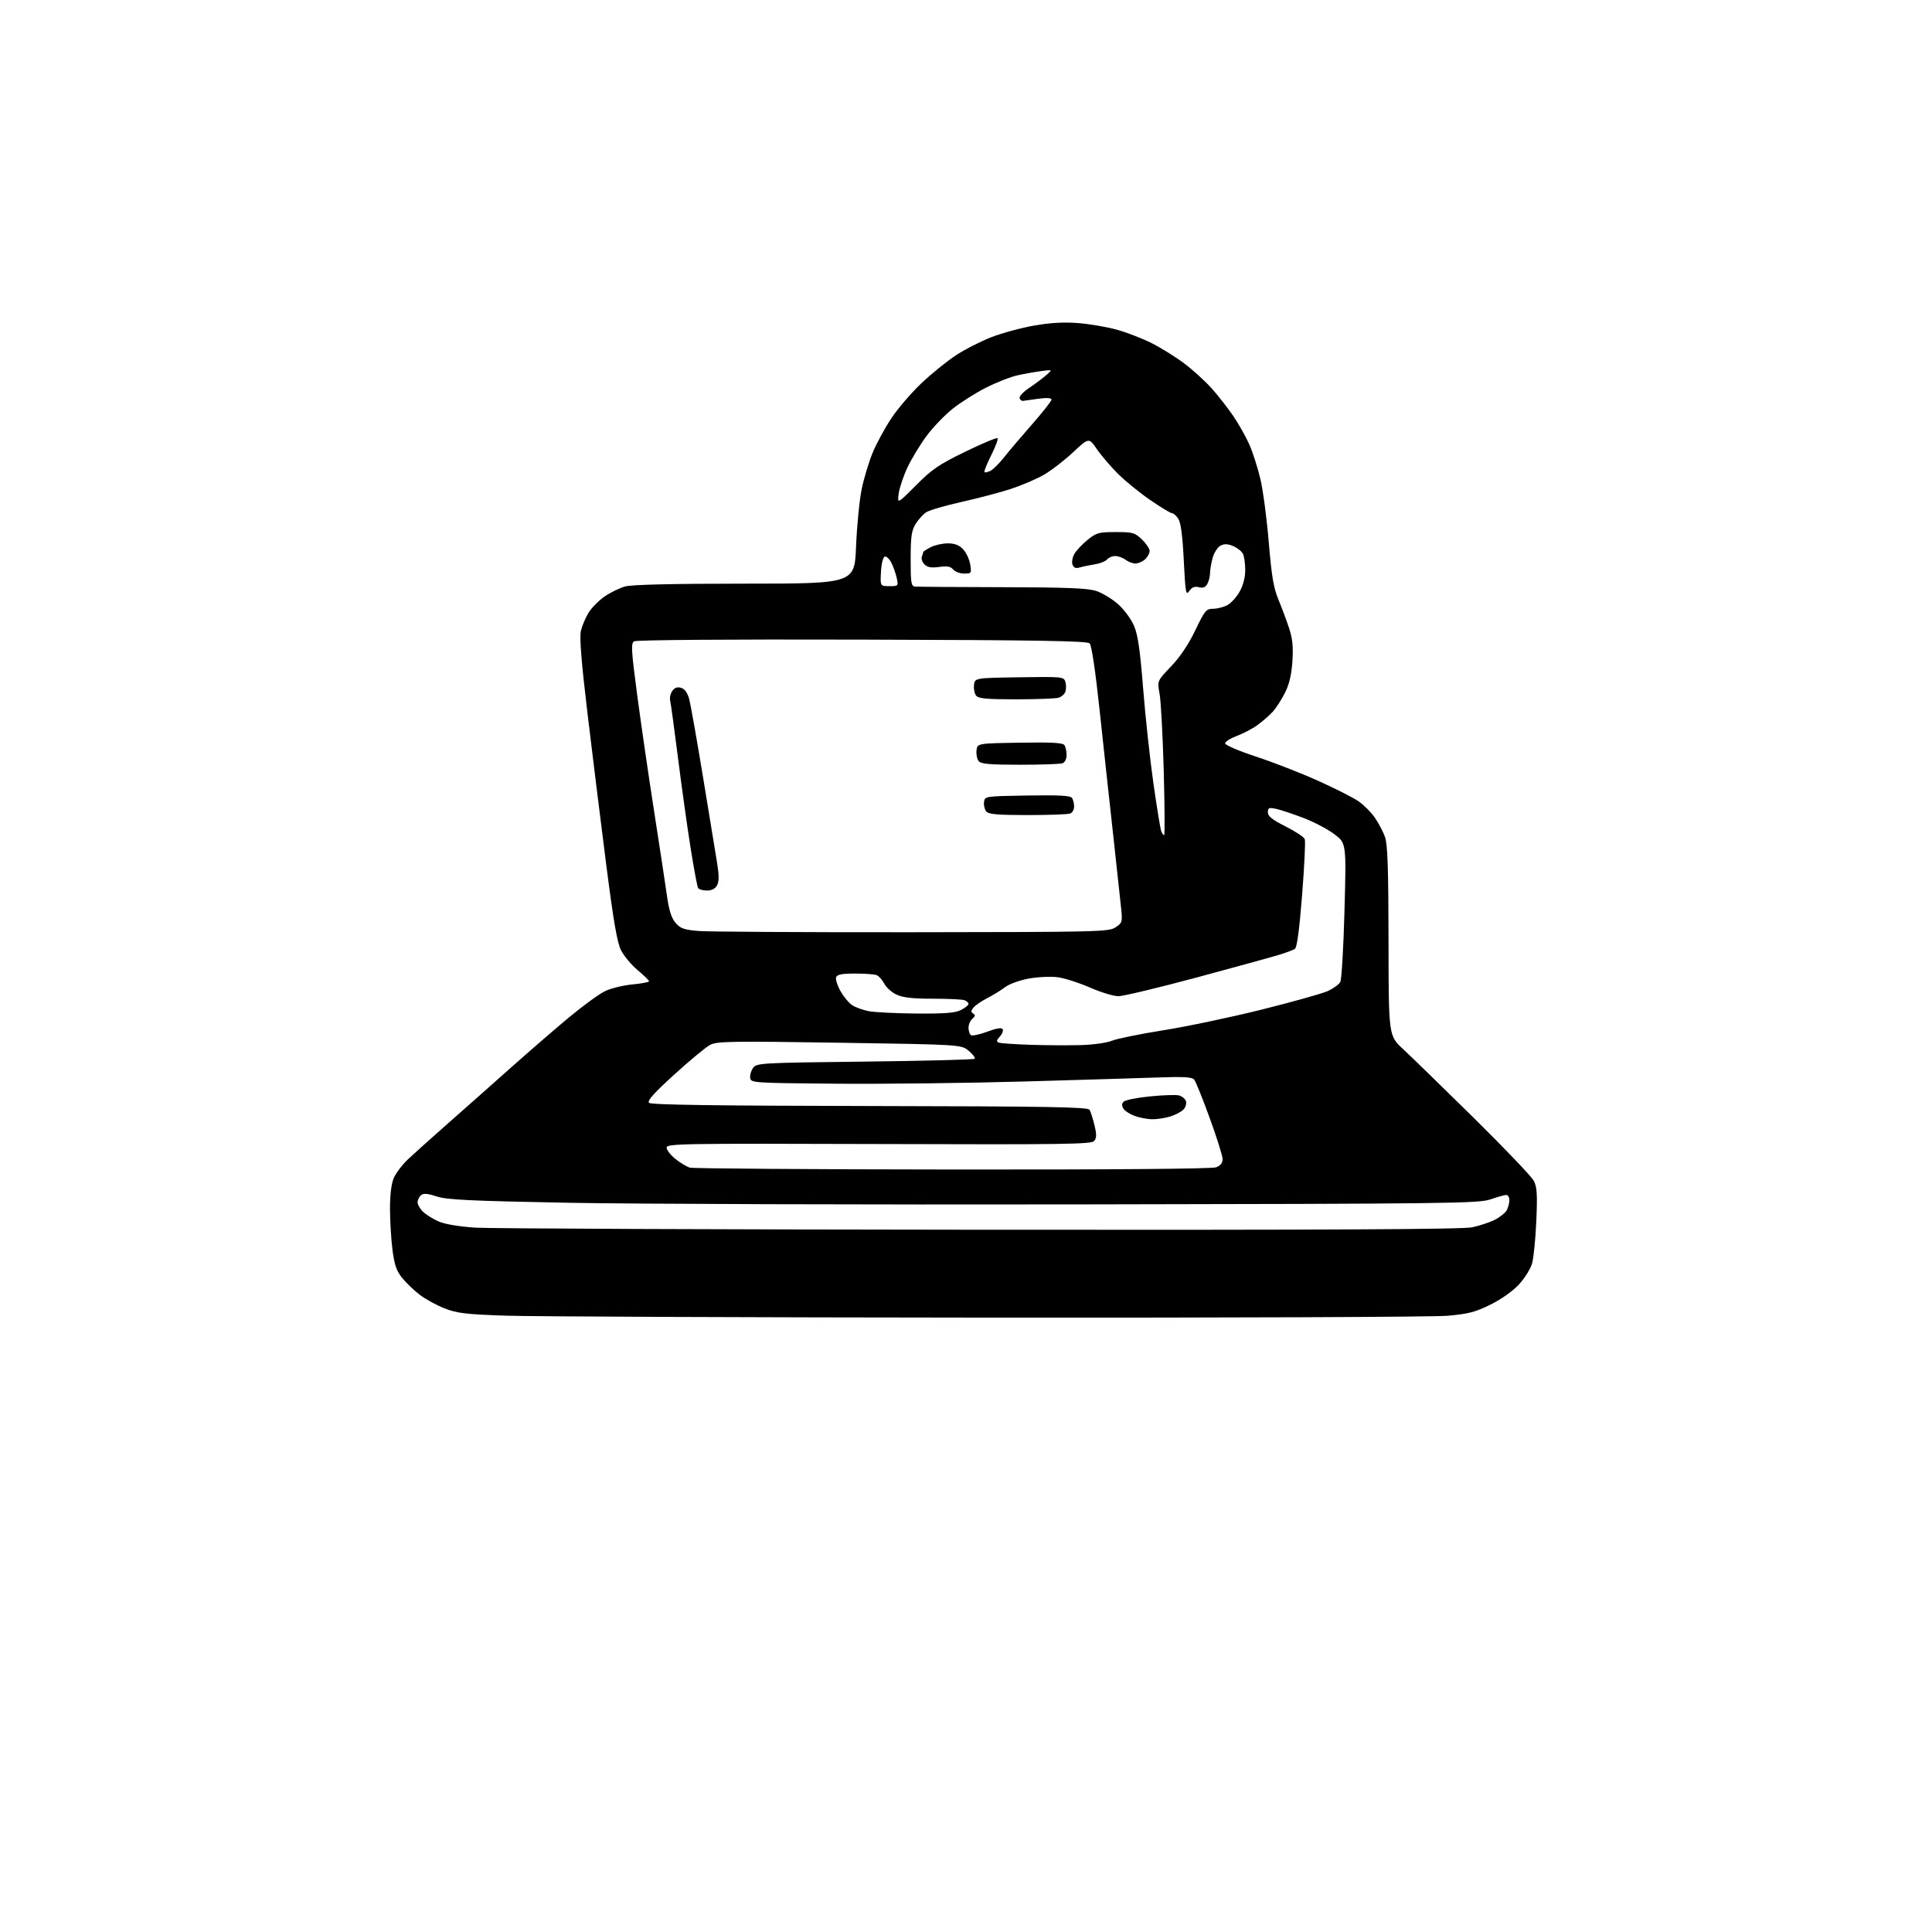 <?xml version="1.0" encoding="UTF-8" standalone="no"?>
<svg 
  version="1.1" 
  xmlns="http://www.w3.org/2000/svg" 
  xmlns:xlink="http://www.w3.org/1999/xlink" 
  xmlns:svg="http://www.w3.org/2000/svg"
  xmlns:rdf="http://www.w3.org/1999/02/22-rdf-syntax-ns#"
  xmlns:cc="http://creativecommons.org/ns#"
  xmlns:dc="http://purl.org/dc/elements/1.1/"
  viewBox="0 0 768 768"
  width="768"
  height="768"
>
<style>svg {background-color: white; }</style>"
<path stroke="none" fill="black" fill-rule="evenodd" d="M392.50,523.78C297.35,523.70 211.18,523.35 201.00,523.00C185.11,522.45 181.69,522.04 176.72,520.10C173.54,518.85 169.08,516.41 166.81,514.67C164.54,512.92 161.41,509.91 159.84,507.97C157.63,505.21 156.79,502.78 156.03,496.97C155.50,492.86 155.05,485.55 155.03,480.72C155.01,475.12 155.54,470.64 156.50,468.36C157.32,466.39 159.91,462.97 162.25,460.77C164.59,458.56 171.68,452.21 178.00,446.64C184.32,441.08 195.35,431.31 202.50,424.93C209.65,418.56 220.15,409.46 225.83,404.72C231.51,399.98 238.09,395.17 240.45,394.03C242.81,392.88 247.72,391.67 251.37,391.33C255.02,390.99 258.00,390.42 258.00,390.07C258.00,389.71 255.97,387.73 253.49,385.65C251.01,383.58 248.05,380.06 246.91,377.82C245.32,374.71 243.91,366.51 240.91,343.13C238.76,326.28 235.43,299.45 233.53,283.50C231.10,263.11 230.32,253.40 230.91,250.81C231.38,248.78 232.76,245.51 233.97,243.55C235.19,241.58 238.06,238.68 240.36,237.10C242.66,235.52 246.33,233.72 248.52,233.12C251.14,232.39 267.35,232.01 296.09,232.01C339.69,232.00 339.69,232.00 340.30,217.19C340.63,209.04 341.64,198.80 342.53,194.44C343.43,190.07 345.42,183.50 346.95,179.83C348.48,176.17 351.81,170.04 354.35,166.23C356.88,162.42 362.23,156.19 366.23,152.39C370.23,148.59 376.43,143.57 380.00,141.23C383.57,138.88 389.96,135.63 394.19,133.99C398.42,132.36 406.07,130.29 411.19,129.40C417.68,128.28 422.98,127.98 428.69,128.44C433.20,128.80 440.09,129.98 444.01,131.07C447.93,132.16 454.15,134.56 457.82,136.41C461.50,138.26 467.29,141.87 470.70,144.43C474.11,147.00 479.00,151.43 481.58,154.30C484.15,157.16 488.04,162.12 490.22,165.33C492.40,168.53 495.29,173.66 496.64,176.73C498.00,179.80 499.97,185.95 501.02,190.40C502.08,194.86 503.57,206.15 504.35,215.51C505.49,229.16 506.26,233.70 508.26,238.51C509.62,241.80 511.53,246.93 512.50,249.91C513.82,253.96 514.13,257.23 513.74,262.98C513.37,268.39 512.48,272.10 510.71,275.57C509.33,278.28 507.15,281.63 505.85,283.02C504.56,284.40 501.93,286.71 500.00,288.13C498.07,289.56 494.36,291.53 491.75,292.50C489.14,293.48 487.00,294.82 487.00,295.50C487.00,296.18 492.42,298.51 499.25,300.75C505.99,302.96 517.06,307.27 523.86,310.33C530.66,313.38 537.94,317.07 540.03,318.52C542.13,319.97 545.05,322.90 546.52,325.03C547.99,327.16 549.81,330.61 550.56,332.70C551.60,335.63 551.92,345.08 551.96,374.10C552.00,411.71 552.00,411.71 557.75,417.03C560.91,419.96 573.54,432.25 585.81,444.34C598.08,456.44 608.83,467.70 609.70,469.38C610.99,471.87 611.17,474.75 610.70,485.46C610.39,492.63 609.62,500.23 608.99,502.35C608.36,504.47 606.02,508.19 603.78,510.62C601.37,513.23 596.78,516.48 592.50,518.60C586.47,521.58 583.67,522.31 575.39,523.04C569.95,523.53 487.65,523.86 392.50,523.78zM389.70,488.84C527.15,488.96 581.37,488.69 585.20,487.88C588.12,487.26 592.17,485.91 594.22,484.87C596.26,483.84 598.40,482.12 598.97,481.06C599.53,480.00 600.00,478.20 600.00,477.07C600.00,475.93 599.44,475.00 598.75,475.01C598.06,475.02 595.25,475.80 592.50,476.76C587.85,478.38 576.67,478.52 430.50,478.76C344.15,478.91 252.12,478.62 226.00,478.12C186.81,477.38 177.64,476.94 173.60,475.61C169.94,474.41 168.36,474.29 167.35,475.12C166.61,475.74 166.00,477.01 166.00,477.95C166.00,478.88 167.02,480.61 168.26,481.78C169.51,482.95 172.32,484.68 174.51,485.62C176.91,486.65 182.70,487.61 189.00,488.01C194.78,488.38 285.09,488.75 389.70,488.84zM378.68,464.90C442.91,464.96 481.82,464.64 483.43,464.02C485.15,463.37 486.00,462.30 486.00,460.77C486.00,459.52 483.71,452.20 480.90,444.50C478.10,436.80 475.31,429.90 474.72,429.17C473.88,428.16 470.71,427.95 461.06,428.29C454.15,428.53 430.05,429.26 407.50,429.90C384.95,430.55 351.20,430.95 332.50,430.79C299.33,430.51 298.49,430.45 298.21,428.49C298.05,427.39 298.58,425.59 299.38,424.49C300.79,422.57 302.34,422.48 343.84,422.00C367.49,421.73 387.12,421.22 387.46,420.87C387.80,420.53 386.74,419.12 385.11,417.74C382.13,415.24 382.13,415.24 333.75,414.50C290.75,413.84 285.03,413.93 282.33,415.33C280.65,416.20 274.25,421.49 268.09,427.10C259.92,434.54 257.19,437.59 258.00,438.40C258.78,439.18 284.03,439.55 345.68,439.66C416.65,439.79 432.42,440.06 433.09,441.15C433.55,441.88 434.43,444.63 435.06,447.26C435.96,450.99 435.93,452.37 434.96,453.54C433.87,454.86 423.37,455.01 349.36,454.77C270.38,454.52 265.00,454.61 265.00,456.21C265.00,457.15 266.57,459.17 268.49,460.71C270.41,462.24 273.00,463.79 274.24,464.15C275.48,464.51 322.48,464.85 378.68,464.90zM457.88,444.92C456.02,444.88 452.96,444.29 451.07,443.61C449.18,442.92 447.16,441.62 446.59,440.71C445.85,439.54 445.88,438.72 446.69,437.91C447.32,437.28 452.03,436.34 457.14,435.83C462.26,435.32 467.42,435.14 468.61,435.44C469.80,435.74 471.06,436.73 471.41,437.64C471.76,438.55 471.36,440.06 470.51,440.99C469.66,441.93 467.24,443.21 465.12,443.85C463.00,444.48 459.75,444.97 457.88,444.92zM430.05,415.43C434.76,415.28 440.16,414.50 442.05,413.70C443.95,412.90 453.15,411.03 462.50,409.54C471.85,408.05 489.40,404.36 501.50,401.34C513.60,398.32 525.37,395.02 527.66,394.02C529.95,393.01 532.26,391.36 532.79,390.34C533.32,389.33 534.07,376.51 534.46,361.86C535.18,335.23 535.18,335.23 530.49,331.65C527.91,329.68 522.36,326.75 518.15,325.15C513.94,323.54 509.04,321.91 507.25,321.53C504.41,320.93 504.00,321.10 504.00,322.91C504.00,324.47 505.73,325.85 511.04,328.52C514.92,330.47 518.35,332.75 518.67,333.57C518.98,334.40 518.51,344.37 517.61,355.73C516.53,369.52 515.57,376.66 514.74,377.20C514.06,377.64 511.25,378.70 508.50,379.54C505.75,380.39 491.03,384.44 475.79,388.54C460.55,392.64 446.50,396.00 444.59,396.00C442.67,396.00 437.58,394.45 433.29,392.57C428.99,390.68 423.23,388.84 420.49,388.47C417.74,388.11 412.57,388.34 409.00,388.99C405.32,389.66 401.20,391.15 399.50,392.44C397.85,393.69 394.67,395.64 392.43,396.78C390.20,397.92 387.75,399.60 387.00,400.50C385.93,401.79 385.90,402.32 386.86,402.91C387.80,403.50 387.73,403.98 386.55,404.96C385.70,405.67 385.00,407.29 385.00,408.56C385.00,409.84 385.46,411.16 386.01,411.51C386.57,411.85 389.48,411.22 392.47,410.10C396.02,408.77 398.14,408.42 398.56,409.09C398.91,409.66 398.42,410.99 397.46,412.04C396.06,413.60 395.99,414.05 397.11,414.47C397.88,414.74 403.68,415.14 410.00,415.34C416.32,415.54 425.35,415.58 430.05,415.43zM364.30,402.89C375.78,402.98 379.76,402.66 382.05,401.47C383.67,400.64 385.00,399.56 385.00,399.08C385.00,398.60 384.29,397.94 383.42,397.61C382.55,397.27 376.88,397.00 370.82,397.00C362.69,397.00 358.90,396.57 356.36,395.37C354.46,394.47 352.27,392.50 351.49,390.99C350.71,389.48 349.35,387.96 348.46,387.62C347.56,387.28 343.71,387.00 339.89,387.00C334.73,387.00 332.79,387.37 332.38,388.45C332.07,389.25 332.85,391.73 334.10,393.96C335.35,396.19 337.45,398.72 338.75,399.57C340.05,400.43 343.01,401.50 345.31,401.95C347.61,402.41 356.16,402.83 364.30,402.89zM362.54,370.58C436.70,370.50 440.73,370.41 443.41,368.65C446.04,366.93 446.20,366.45 445.73,361.65C445.45,358.82 444.01,345.48 442.52,332.00C441.02,318.52 438.59,296.14 437.11,282.26C435.45,266.69 433.93,256.53 433.16,255.76C432.17,254.77 412.70,254.45 342.70,254.26C288.80,254.11 252.92,254.38 252.04,254.94C250.77,255.75 250.95,258.64 253.35,276.69C254.87,288.13 257.87,308.75 260.02,322.50C262.16,336.25 264.45,351.25 265.09,355.84C265.94,361.93 266.88,364.91 268.54,366.84C270.47,369.09 271.89,369.59 277.66,370.08C281.42,370.40 319.62,370.62 362.54,370.58zM281.02,354.00C279.43,354.00 277.84,353.55 277.50,353.00C277.16,352.45 275.80,345.14 274.47,336.75C273.14,328.36 270.90,312.27 269.48,301.00C268.05,289.73 266.67,279.60 266.40,278.50C266.13,277.40 266.53,275.66 267.28,274.63C268.24,273.32 269.30,272.96 270.80,273.44C272.20,273.88 273.31,275.44 273.97,277.88C274.52,279.95 277.01,293.98 279.49,309.07C281.98,324.16 284.49,339.50 285.08,343.17C285.86,348.02 285.85,350.41 285.04,351.92C284.31,353.29 282.94,354.00 281.02,354.00zM462.76,332.00C463.06,332.00 462.99,320.46 462.60,306.36C462.21,292.26 461.47,278.47 460.94,275.71C459.99,270.69 459.99,270.69 465.52,264.90C469.12,261.12 472.47,256.13 475.15,250.55C478.91,242.70 479.49,242.00 482.17,242.00C483.78,242.00 486.32,241.37 487.81,240.60C489.30,239.83 491.53,237.40 492.76,235.21C494.19,232.66 495.00,229.54 495.00,226.55C495.00,223.97 494.57,221.06 494.04,220.07C493.51,219.08 491.75,217.72 490.13,217.05C487.96,216.15 486.64,216.12 485.13,216.93C484.01,217.53 482.62,219.71 482.05,221.76C481.48,223.82 481.01,226.54 481.01,227.82C481.00,229.09 480.53,231.01 479.96,232.07C479.21,233.48 478.27,233.85 476.57,233.43C474.88,233.00 473.81,233.43 472.75,234.94C471.42,236.85 471.22,235.73 470.57,222.77C470.09,213.02 469.40,207.79 468.41,206.25C467.61,205.01 466.48,204.00 465.89,204.00C465.31,204.00 461.40,201.64 457.20,198.75C453.01,195.86 447.25,191.18 444.40,188.33C441.55,185.49 437.78,181.09 436.03,178.54C432.85,173.92 432.85,173.92 426.53,179.82C423.06,183.07 417.80,187.11 414.86,188.79C411.91,190.48 406.05,192.98 401.83,194.36C397.62,195.74 388.84,198.05 382.33,199.50C375.82,200.95 369.47,202.81 368.20,203.62C366.94,204.44 365.03,206.55 363.96,208.30C362.34,210.95 362.01,213.36 362.00,222.25C362.00,231.76 362.20,233.02 363.75,233.17C364.71,233.27 380.35,233.38 398.50,233.42C424.22,233.48 432.45,233.81 435.81,234.93C438.18,235.71 442.05,238.06 444.42,240.14C446.83,242.26 449.62,246.04 450.77,248.71C452.34,252.38 453.19,258.25 454.43,273.87C455.32,285.08 457.16,302.03 458.52,311.53C459.88,321.04 461.27,329.53 461.60,330.41C461.94,331.28 462.46,332.00 462.76,332.00zM408.54,324.00C396.42,324.00 393.00,323.70 392.05,322.56C391.39,321.76 390.99,320.07 391.17,318.81C391.50,316.51 391.61,316.50 408.43,316.23C421.30,316.02 425.54,316.26 426.16,317.23C426.61,317.93 426.98,319.46 426.98,320.64C426.99,321.82 426.29,323.06 425.42,323.39C424.55,323.73 416.95,324.00 408.54,324.00zM405.54,304.00C393.45,304.00 389.99,303.70 389.05,302.56C388.39,301.77 388.00,299.86 388.18,298.31C388.50,295.50 388.50,295.50 405.43,295.23C418.30,295.02 422.54,295.26 423.16,296.23C423.61,296.93 423.98,298.69 423.98,300.14C423.99,301.64 423.32,303.05 422.42,303.39C421.55,303.73 413.95,304.00 405.54,304.00zM403.87,277.99C392.35,278.00 388.99,277.69 388.05,276.56C387.39,275.77 387.00,273.86 387.18,272.31C387.50,269.50 387.50,269.50 405.18,269.23C422.16,268.97 422.88,269.03 423.49,270.98C423.85,272.09 423.86,273.85 423.53,274.89C423.20,275.93 421.94,277.05 420.72,277.38C419.50,277.71 411.92,277.98 403.87,277.99zM353.53,233.00C357.10,233.00 357.15,232.95 356.46,229.75C356.07,227.96 355.11,225.23 354.32,223.69C353.53,222.14 352.35,221.05 351.69,221.27C351.01,221.49 350.37,224.07 350.20,227.33C349.90,233.00 349.90,233.00 353.53,233.00zM383.25,228.00C381.60,228.00 379.64,227.28 378.91,226.39C377.91,225.18 376.53,224.93 373.33,225.37C370.19,225.80 368.68,225.53 367.49,224.35C366.61,223.46 366.14,222.09 366.44,221.29C366.75,220.49 367.00,219.66 367.00,219.44C367.00,219.23 368.33,218.36 369.95,217.53C371.57,216.69 374.64,216.00 376.78,216.00C379.55,216.00 381.28,216.67 382.87,218.36C384.08,219.65 385.35,222.35 385.67,224.36C386.24,227.87 386.16,228.00 383.25,228.00zM429.26,225.56C427.64,226.04 426.84,225.74 426.34,224.46C425.97,223.48 426.30,221.56 427.08,220.19C427.86,218.82 430.23,216.30 432.34,214.60C435.86,211.76 436.81,211.50 443.53,211.50C450.29,211.50 451.11,211.73 453.93,214.44C455.62,216.05 457.00,218.12 457.00,219.03C457.00,219.94 456.18,221.43 455.17,222.35C454.17,223.26 452.45,224.00 451.36,224.00C450.27,224.00 448.51,223.34 447.44,222.53C446.37,221.72 444.54,221.05 443.37,221.03C442.20,221.01 440.73,221.62 440.11,222.37C439.48,223.12 437.29,224.00 435.24,224.32C433.18,224.64 430.49,225.20 429.26,225.56zM364.10,192.94C370.49,186.52 373.19,184.68 383.72,179.55C390.44,176.28 396.20,173.87 396.53,174.20C396.86,174.53 395.72,177.59 394.00,181.00C392.28,184.41 391.08,187.42 391.35,187.68C391.61,187.95 392.72,187.68 393.82,187.10C394.91,186.51 397.31,184.12 399.15,181.77C400.99,179.43 405.99,173.54 410.25,168.69C414.51,163.83 418.00,159.40 418.00,158.84C418.00,158.18 416.13,158.06 412.75,158.51C409.86,158.90 407.11,159.28 406.63,159.36C406.14,159.44 405.55,158.96 405.31,158.29C405.06,157.62 406.72,155.82 408.99,154.29C411.27,152.76 414.34,150.47 415.81,149.20C418.50,146.90 418.50,146.90 414.00,147.50C411.52,147.82 407.25,148.58 404.50,149.19C401.75,149.79 396.12,151.99 392.00,154.08C387.88,156.16 381.90,159.94 378.72,162.47C375.54,165.01 370.86,169.87 368.33,173.29C365.79,176.70 362.39,182.31 360.76,185.75C359.14,189.19 357.56,193.89 357.25,196.19C356.69,200.38 356.69,200.38 364.10,192.94z" />

</svg>